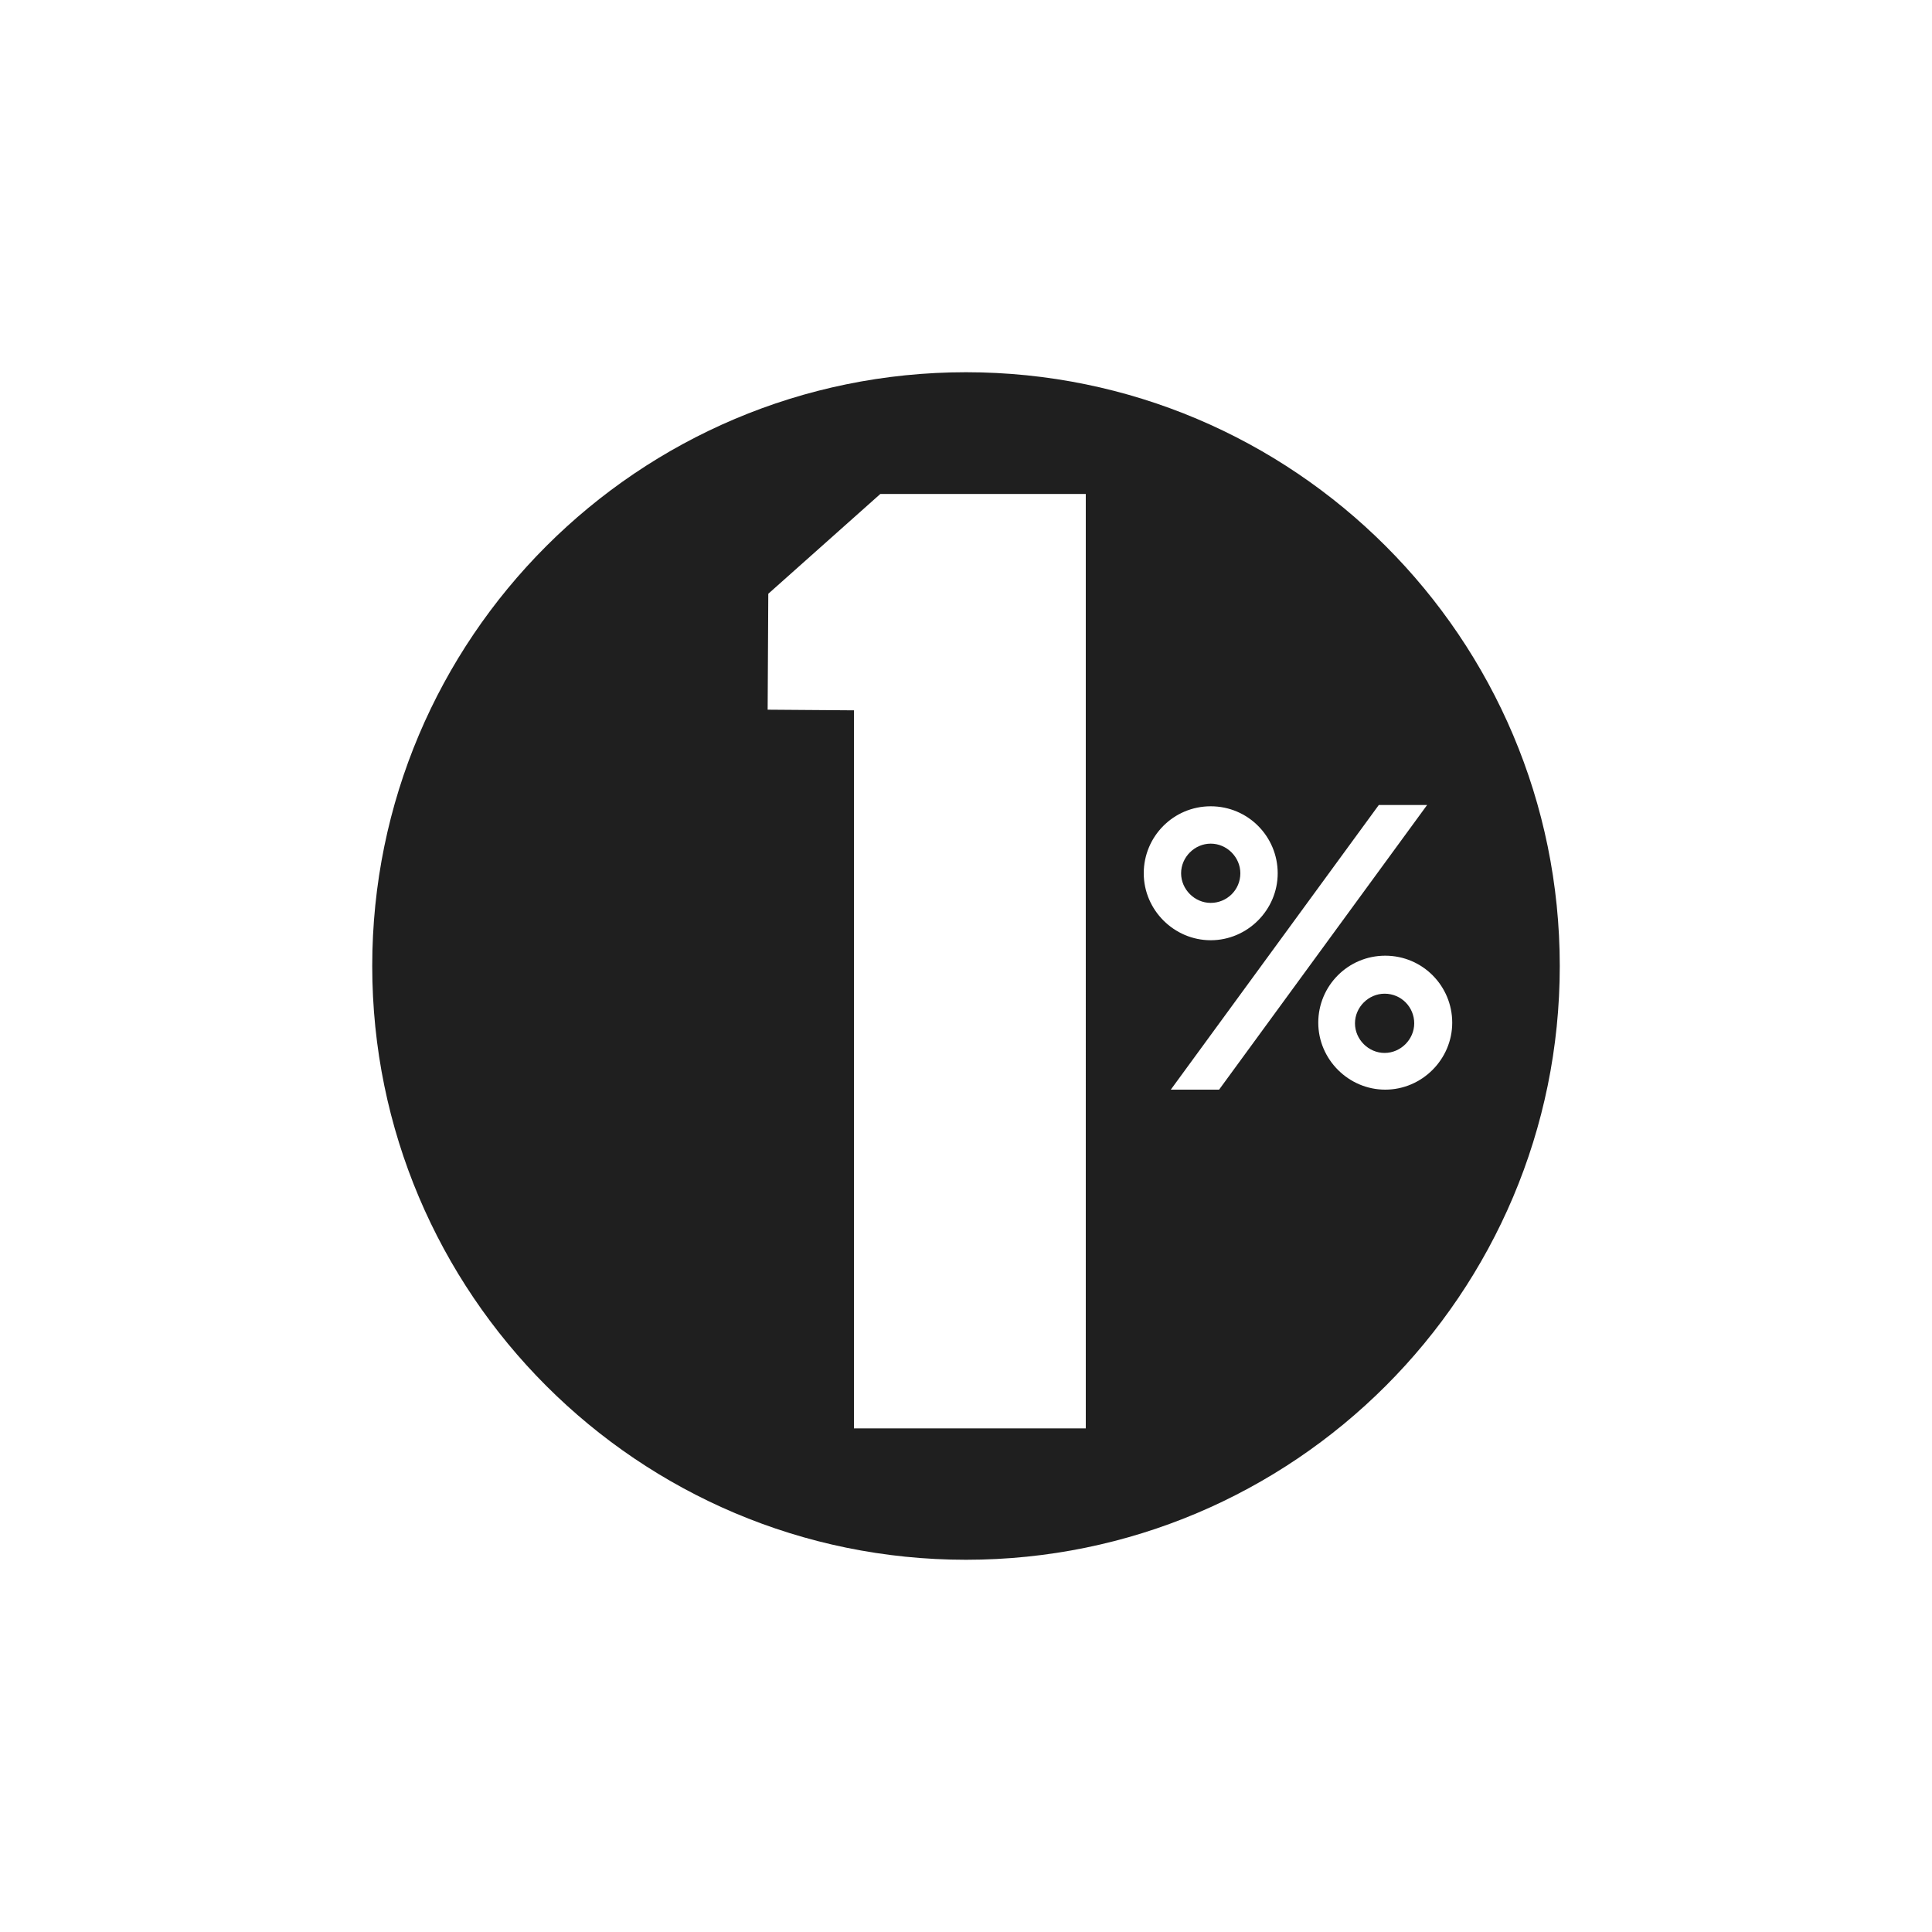 <?xml version="1.0" encoding="UTF-8"?>
<svg xmlns="http://www.w3.org/2000/svg" xmlns:xlink="http://www.w3.org/1999/xlink" version="1.1" id="Calque_1" x="0px" y="0px" viewBox="0 0 300 300" style="enable-background:new 0 0 300 300;" xml:space="preserve">
<style type="text/css">
	.st0{fill:#1F1F1F;}
</style>
<path class="st0" d="M215,154.3c-2.5,0-4.6,2.1-4.6,4.6s2.1,4.6,4.6,4.6s4.6-2.1,4.6-4.6S217.6,154.3,215,154.3z"></path>
<path class="st0" d="M150,57.8c-50.9,0-92.2,41.3-92.2,92.2s41.3,92.2,92.2,92.2s92.2-41.3,92.2-92.2S200.9,57.8,150,57.8z   M168.6,221.8h-36V110.3l-13.4-0.1l0.1-18l17.4-15.5h31.9V221.8L168.6,221.8z M177.6,135.6c0-5.7,4.6-10.4,10.4-10.4  s10.4,4.7,10.4,10.4c0,5.7-4.7,10.4-10.4,10.4S177.6,141.3,177.6,135.6z M181.8,169.2l32.3-44.2h7.5l-32.3,44.2H181.8z M215.1,169.2  c-5.7,0-10.4-4.7-10.4-10.4c0-5.7,4.6-10.4,10.4-10.4s10.4,4.7,10.4,10.4C225.5,164.5,220.8,169.2,215.1,169.2z"></path>
<path class="st0" d="M192.6,135.6c0-2.5-2.1-4.6-4.6-4.6s-4.6,2.1-4.6,4.6s2.1,4.6,4.6,4.6S192.6,138.2,192.6,135.6z"></path>
</svg>
